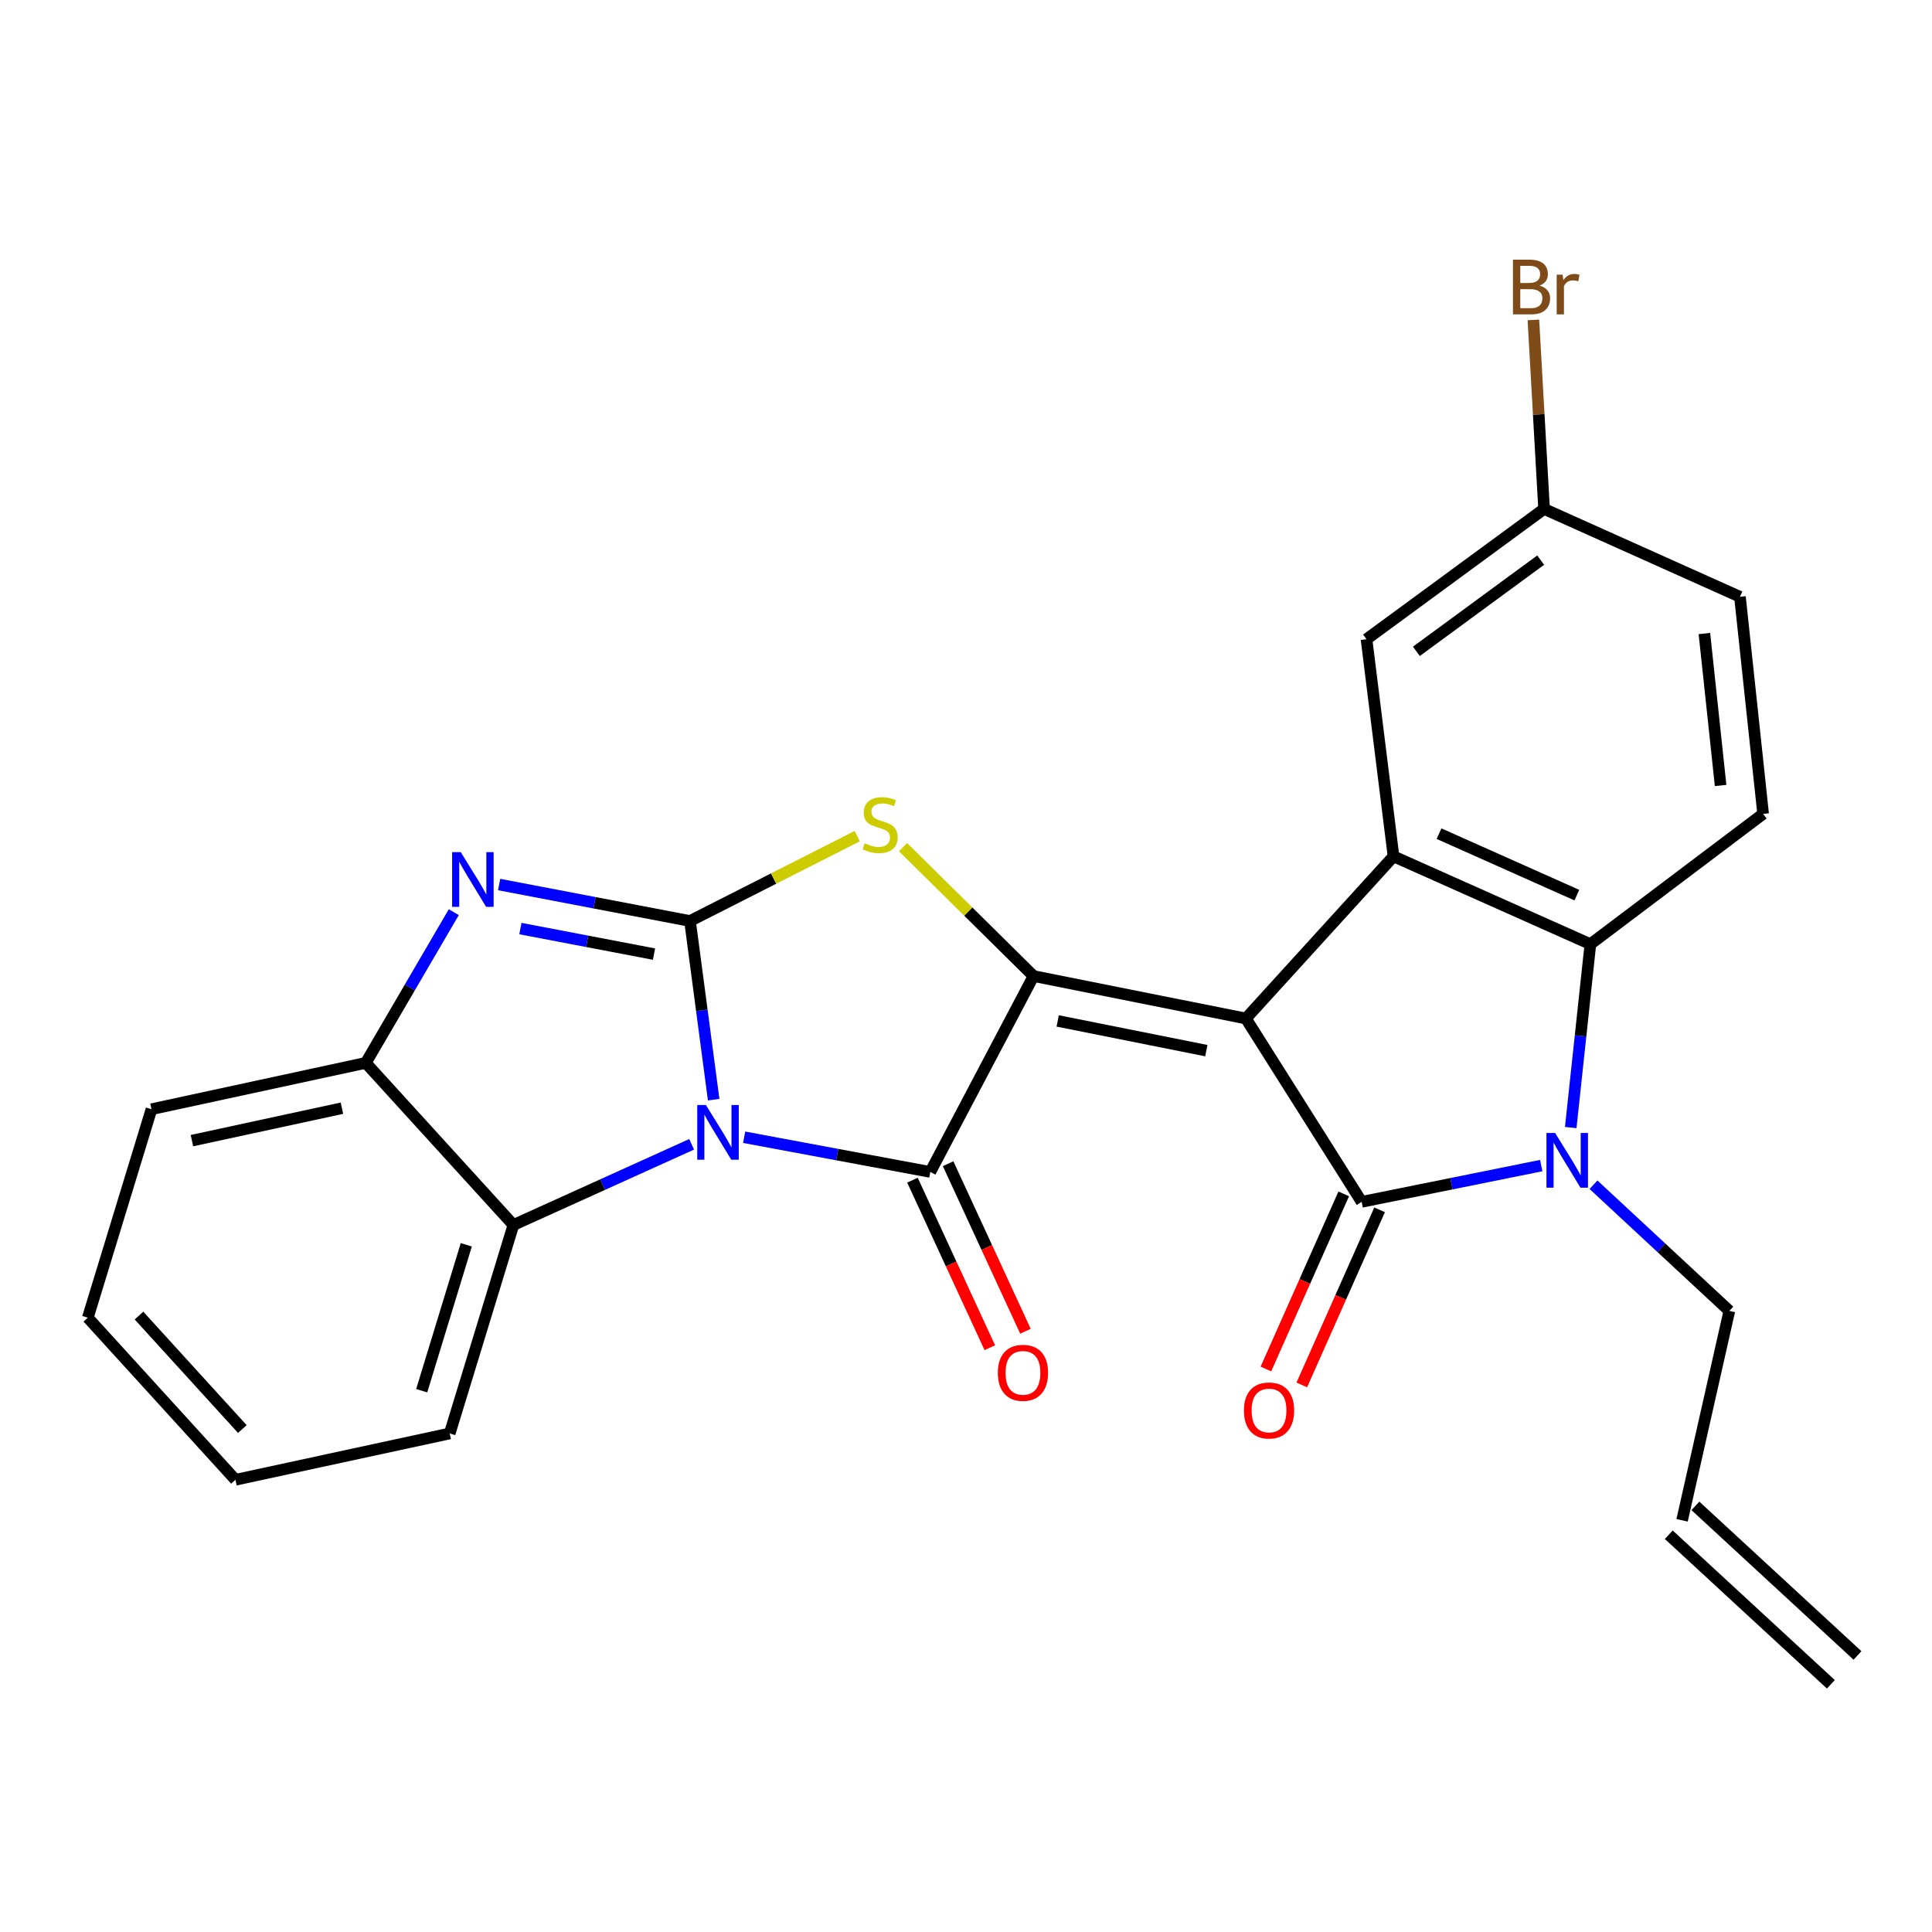 <?xml version='1.0' encoding='iso-8859-1'?>
<svg version='1.1' baseProfile='full'
              xmlns='http://www.w3.org/2000/svg'
                      xmlns:rdkit='http://www.rdkit.org/xml'
                      xmlns:xlink='http://www.w3.org/1999/xlink'
                  xml:space='preserve'
width='1000px' height='1000px' viewBox='0 0 1000 1000'>
<!-- END OF HEADER -->
<rect style='opacity:1.0;fill:#FFFFFF;stroke:none' width='1000' height='1000' x='0' y='0'> </rect>
<path class='bond-2' d='M 644.869,527.177 L 534.955,505.206' style='fill:none;fill-rule:evenodd;stroke:#000000;stroke-width:6px;stroke-linecap:butt;stroke-linejoin:miter;stroke-opacity:1' />
<path class='bond-2' d='M 624.398,543.81 L 547.459,528.43' style='fill:none;fill-rule:evenodd;stroke:#000000;stroke-width:6px;stroke-linecap:butt;stroke-linejoin:miter;stroke-opacity:1' />
<path class='bond-4' d='M 644.869,527.177 L 704.799,622.074' style='fill:none;fill-rule:evenodd;stroke:#000000;stroke-width:6px;stroke-linecap:butt;stroke-linejoin:miter;stroke-opacity:1' />
<path class='bond-7' d='M 644.869,527.177 L 721.283,443.243' style='fill:none;fill-rule:evenodd;stroke:#000000;stroke-width:6px;stroke-linecap:butt;stroke-linejoin:miter;stroke-opacity:1' />
<path class='bond-0' d='M 385.172,588.636 L 433.345,597.616' style='fill:none;fill-rule:evenodd;stroke:#0000FF;stroke-width:6px;stroke-linecap:butt;stroke-linejoin:miter;stroke-opacity:1' />
<path class='bond-0' d='M 433.345,597.616 L 481.517,606.595' style='fill:none;fill-rule:evenodd;stroke:#000000;stroke-width:6px;stroke-linecap:butt;stroke-linejoin:miter;stroke-opacity:1' />
<path class='bond-10' d='M 357.992,592.291 L 311.862,613.172' style='fill:none;fill-rule:evenodd;stroke:#0000FF;stroke-width:6px;stroke-linecap:butt;stroke-linejoin:miter;stroke-opacity:1' />
<path class='bond-10' d='M 311.862,613.172 L 265.733,634.053' style='fill:none;fill-rule:evenodd;stroke:#000000;stroke-width:6px;stroke-linecap:butt;stroke-linejoin:miter;stroke-opacity:1' />
<path class='bond-27' d='M 369.396,569.195 L 363.268,522.951' style='fill:none;fill-rule:evenodd;stroke:#0000FF;stroke-width:6px;stroke-linecap:butt;stroke-linejoin:miter;stroke-opacity:1' />
<path class='bond-27' d='M 363.268,522.951 L 357.141,476.708' style='fill:none;fill-rule:evenodd;stroke:#000000;stroke-width:6px;stroke-linecap:butt;stroke-linejoin:miter;stroke-opacity:1' />
<path class='bond-1' d='M 357.141,476.708 L 400.426,454.738' style='fill:none;fill-rule:evenodd;stroke:#000000;stroke-width:6px;stroke-linecap:butt;stroke-linejoin:miter;stroke-opacity:1' />
<path class='bond-1' d='M 400.426,454.738 L 443.71,432.768' style='fill:none;fill-rule:evenodd;stroke:#CCCC00;stroke-width:6px;stroke-linecap:butt;stroke-linejoin:miter;stroke-opacity:1' />
<path class='bond-8' d='M 357.141,476.708 L 307.748,467.27' style='fill:none;fill-rule:evenodd;stroke:#000000;stroke-width:6px;stroke-linecap:butt;stroke-linejoin:miter;stroke-opacity:1' />
<path class='bond-8' d='M 307.748,467.27 L 258.355,457.833' style='fill:none;fill-rule:evenodd;stroke:#0000FF;stroke-width:6px;stroke-linecap:butt;stroke-linejoin:miter;stroke-opacity:1' />
<path class='bond-8' d='M 338.509,493.839 L 303.934,487.232' style='fill:none;fill-rule:evenodd;stroke:#000000;stroke-width:6px;stroke-linecap:butt;stroke-linejoin:miter;stroke-opacity:1' />
<path class='bond-8' d='M 303.934,487.232 L 269.359,480.626' style='fill:none;fill-rule:evenodd;stroke:#0000FF;stroke-width:6px;stroke-linecap:butt;stroke-linejoin:miter;stroke-opacity:1' />
<path class='bond-3' d='M 534.955,505.206 L 481.517,606.595' style='fill:none;fill-rule:evenodd;stroke:#000000;stroke-width:6px;stroke-linecap:butt;stroke-linejoin:miter;stroke-opacity:1' />
<path class='bond-5' d='M 534.955,505.206 L 501.188,471.846' style='fill:none;fill-rule:evenodd;stroke:#000000;stroke-width:6px;stroke-linecap:butt;stroke-linejoin:miter;stroke-opacity:1' />
<path class='bond-5' d='M 501.188,471.846 L 467.42,438.486' style='fill:none;fill-rule:evenodd;stroke:#CCCC00;stroke-width:6px;stroke-linecap:butt;stroke-linejoin:miter;stroke-opacity:1' />
<path class='bond-13' d='M 472.292,610.854 L 492.307,654.211' style='fill:none;fill-rule:evenodd;stroke:#000000;stroke-width:6px;stroke-linecap:butt;stroke-linejoin:miter;stroke-opacity:1' />
<path class='bond-13' d='M 492.307,654.211 L 512.322,697.568' style='fill:none;fill-rule:evenodd;stroke:#FF0000;stroke-width:6px;stroke-linecap:butt;stroke-linejoin:miter;stroke-opacity:1' />
<path class='bond-13' d='M 490.743,602.336 L 510.759,645.693' style='fill:none;fill-rule:evenodd;stroke:#000000;stroke-width:6px;stroke-linecap:butt;stroke-linejoin:miter;stroke-opacity:1' />
<path class='bond-13' d='M 510.759,645.693 L 530.774,689.05' style='fill:none;fill-rule:evenodd;stroke:#FF0000;stroke-width:6px;stroke-linecap:butt;stroke-linejoin:miter;stroke-opacity:1' />
<path class='bond-6' d='M 704.799,622.074 L 751.268,612.69' style='fill:none;fill-rule:evenodd;stroke:#000000;stroke-width:6px;stroke-linecap:butt;stroke-linejoin:miter;stroke-opacity:1' />
<path class='bond-6' d='M 751.268,612.69 L 797.736,603.305' style='fill:none;fill-rule:evenodd;stroke:#0000FF;stroke-width:6px;stroke-linecap:butt;stroke-linejoin:miter;stroke-opacity:1' />
<path class='bond-14' d='M 695.513,617.947 L 675.375,663.263' style='fill:none;fill-rule:evenodd;stroke:#000000;stroke-width:6px;stroke-linecap:butt;stroke-linejoin:miter;stroke-opacity:1' />
<path class='bond-14' d='M 675.375,663.263 L 655.238,708.579' style='fill:none;fill-rule:evenodd;stroke:#FF0000;stroke-width:6px;stroke-linecap:butt;stroke-linejoin:miter;stroke-opacity:1' />
<path class='bond-14' d='M 714.085,626.2 L 693.947,671.516' style='fill:none;fill-rule:evenodd;stroke:#000000;stroke-width:6px;stroke-linecap:butt;stroke-linejoin:miter;stroke-opacity:1' />
<path class='bond-14' d='M 693.947,671.516 L 673.809,716.832' style='fill:none;fill-rule:evenodd;stroke:#FF0000;stroke-width:6px;stroke-linecap:butt;stroke-linejoin:miter;stroke-opacity:1' />
<path class='bond-16' d='M 824.792,613.221 L 859.947,645.868' style='fill:none;fill-rule:evenodd;stroke:#0000FF;stroke-width:6px;stroke-linecap:butt;stroke-linejoin:miter;stroke-opacity:1' />
<path class='bond-16' d='M 859.947,645.868 L 895.101,678.515' style='fill:none;fill-rule:evenodd;stroke:#000000;stroke-width:6px;stroke-linecap:butt;stroke-linejoin:miter;stroke-opacity:1' />
<path class='bond-26' d='M 813.009,583.615 L 818.094,536.157' style='fill:none;fill-rule:evenodd;stroke:#0000FF;stroke-width:6px;stroke-linecap:butt;stroke-linejoin:miter;stroke-opacity:1' />
<path class='bond-26' d='M 818.094,536.157 L 823.18,488.699' style='fill:none;fill-rule:evenodd;stroke:#000000;stroke-width:6px;stroke-linecap:butt;stroke-linejoin:miter;stroke-opacity:1' />
<path class='bond-9' d='M 721.283,443.243 L 823.18,488.699' style='fill:none;fill-rule:evenodd;stroke:#000000;stroke-width:6px;stroke-linecap:butt;stroke-linejoin:miter;stroke-opacity:1' />
<path class='bond-9' d='M 744.847,431.502 L 816.175,463.321' style='fill:none;fill-rule:evenodd;stroke:#000000;stroke-width:6px;stroke-linecap:butt;stroke-linejoin:miter;stroke-opacity:1' />
<path class='bond-15' d='M 721.283,443.243 L 707.305,330.869' style='fill:none;fill-rule:evenodd;stroke:#000000;stroke-width:6px;stroke-linecap:butt;stroke-linejoin:miter;stroke-opacity:1' />
<path class='bond-11' d='M 234.879,472.142 L 212.099,511.142' style='fill:none;fill-rule:evenodd;stroke:#0000FF;stroke-width:6px;stroke-linecap:butt;stroke-linejoin:miter;stroke-opacity:1' />
<path class='bond-11' d='M 212.099,511.142 L 189.318,550.142' style='fill:none;fill-rule:evenodd;stroke:#000000;stroke-width:6px;stroke-linecap:butt;stroke-linejoin:miter;stroke-opacity:1' />
<path class='bond-12' d='M 823.18,488.699 L 912.59,421.261' style='fill:none;fill-rule:evenodd;stroke:#000000;stroke-width:6px;stroke-linecap:butt;stroke-linejoin:miter;stroke-opacity:1' />
<path class='bond-22' d='M 265.733,634.053 L 232.764,741.957' style='fill:none;fill-rule:evenodd;stroke:#000000;stroke-width:6px;stroke-linecap:butt;stroke-linejoin:miter;stroke-opacity:1' />
<path class='bond-22' d='M 241.352,644.3 L 218.274,719.833' style='fill:none;fill-rule:evenodd;stroke:#000000;stroke-width:6px;stroke-linecap:butt;stroke-linejoin:miter;stroke-opacity:1' />
<path class='bond-29' d='M 265.733,634.053 L 189.318,550.142' style='fill:none;fill-rule:evenodd;stroke:#000000;stroke-width:6px;stroke-linecap:butt;stroke-linejoin:miter;stroke-opacity:1' />
<path class='bond-23' d='M 189.318,550.142 L 78.412,574.123' style='fill:none;fill-rule:evenodd;stroke:#000000;stroke-width:6px;stroke-linecap:butt;stroke-linejoin:miter;stroke-opacity:1' />
<path class='bond-23' d='M 176.978,573.603 L 99.343,590.39' style='fill:none;fill-rule:evenodd;stroke:#000000;stroke-width:6px;stroke-linecap:butt;stroke-linejoin:miter;stroke-opacity:1' />
<path class='bond-28' d='M 912.59,421.261 L 900.599,308.897' style='fill:none;fill-rule:evenodd;stroke:#000000;stroke-width:6px;stroke-linecap:butt;stroke-linejoin:miter;stroke-opacity:1' />
<path class='bond-28' d='M 890.583,406.563 L 882.19,327.908' style='fill:none;fill-rule:evenodd;stroke:#000000;stroke-width:6px;stroke-linecap:butt;stroke-linejoin:miter;stroke-opacity:1' />
<path class='bond-19' d='M 707.305,330.869 L 799.21,263.419' style='fill:none;fill-rule:evenodd;stroke:#000000;stroke-width:6px;stroke-linecap:butt;stroke-linejoin:miter;stroke-opacity:1' />
<path class='bond-19' d='M 733.116,337.135 L 797.449,289.92' style='fill:none;fill-rule:evenodd;stroke:#000000;stroke-width:6px;stroke-linecap:butt;stroke-linejoin:miter;stroke-opacity:1' />
<path class='bond-17' d='M 895.101,678.515 L 870.646,786.904' style='fill:none;fill-rule:evenodd;stroke:#000000;stroke-width:6px;stroke-linecap:butt;stroke-linejoin:miter;stroke-opacity:1' />
<path class='bond-18' d='M 863.754,794.372 L 947.654,871.791' style='fill:none;fill-rule:evenodd;stroke:#000000;stroke-width:6px;stroke-linecap:butt;stroke-linejoin:miter;stroke-opacity:1' />
<path class='bond-18' d='M 877.537,779.437 L 961.436,856.856' style='fill:none;fill-rule:evenodd;stroke:#000000;stroke-width:6px;stroke-linecap:butt;stroke-linejoin:miter;stroke-opacity:1' />
<path class='bond-20' d='M 799.21,263.419 L 900.599,308.897' style='fill:none;fill-rule:evenodd;stroke:#000000;stroke-width:6px;stroke-linecap:butt;stroke-linejoin:miter;stroke-opacity:1' />
<path class='bond-21' d='M 799.21,263.419 L 796.446,214.502' style='fill:none;fill-rule:evenodd;stroke:#000000;stroke-width:6px;stroke-linecap:butt;stroke-linejoin:miter;stroke-opacity:1' />
<path class='bond-21' d='M 796.446,214.502 L 793.681,165.585' style='fill:none;fill-rule:evenodd;stroke:#7F4C19;stroke-width:6px;stroke-linecap:butt;stroke-linejoin:miter;stroke-opacity:1' />
<path class='bond-24' d='M 232.764,741.957 L 121.869,765.938' style='fill:none;fill-rule:evenodd;stroke:#000000;stroke-width:6px;stroke-linecap:butt;stroke-linejoin:miter;stroke-opacity:1' />
<path class='bond-25' d='M 78.412,574.123 L 45.455,682.038' style='fill:none;fill-rule:evenodd;stroke:#000000;stroke-width:6px;stroke-linecap:butt;stroke-linejoin:miter;stroke-opacity:1' />
<path class='bond-30' d='M 121.869,765.938 L 45.455,682.038' style='fill:none;fill-rule:evenodd;stroke:#000000;stroke-width:6px;stroke-linecap:butt;stroke-linejoin:miter;stroke-opacity:1' />
<path class='bond-30' d='M 125.432,739.668 L 71.942,680.938' style='fill:none;fill-rule:evenodd;stroke:#000000;stroke-width:6px;stroke-linecap:butt;stroke-linejoin:miter;stroke-opacity:1' />
<path  class='atom-1' d='M 365.378 571.954
L 374.658 586.954
Q 375.578 588.434, 377.058 591.114
Q 378.538 593.794, 378.618 593.954
L 378.618 571.954
L 382.378 571.954
L 382.378 600.274
L 378.498 600.274
L 368.538 583.874
Q 367.378 581.954, 366.138 579.754
Q 364.938 577.554, 364.578 576.874
L 364.578 600.274
L 360.898 600.274
L 360.898 571.954
L 365.378 571.954
' fill='#0000FF'/>
<path  class='atom-6' d='M 447.549 436.479
Q 447.869 436.599, 449.189 437.159
Q 450.509 437.719, 451.949 438.079
Q 453.429 438.399, 454.869 438.399
Q 457.549 438.399, 459.109 437.119
Q 460.669 435.799, 460.669 433.519
Q 460.669 431.959, 459.869 430.999
Q 459.109 430.039, 457.909 429.519
Q 456.709 428.999, 454.709 428.399
Q 452.189 427.639, 450.669 426.919
Q 449.189 426.199, 448.109 424.679
Q 447.069 423.159, 447.069 420.599
Q 447.069 417.039, 449.469 414.839
Q 451.909 412.639, 456.709 412.639
Q 459.989 412.639, 463.709 414.199
L 462.789 417.279
Q 459.389 415.879, 456.829 415.879
Q 454.069 415.879, 452.549 417.039
Q 451.029 418.159, 451.069 420.119
Q 451.069 421.639, 451.829 422.559
Q 452.629 423.479, 453.749 423.999
Q 454.909 424.519, 456.829 425.119
Q 459.389 425.919, 460.909 426.719
Q 462.429 427.519, 463.509 429.159
Q 464.629 430.759, 464.629 433.519
Q 464.629 437.439, 461.989 439.559
Q 459.389 441.639, 455.029 441.639
Q 452.509 441.639, 450.589 441.079
Q 448.709 440.559, 446.469 439.639
L 447.549 436.479
' fill='#CCCC00'/>
<path  class='atom-7' d='M 804.93 586.428
L 814.21 601.428
Q 815.13 602.908, 816.61 605.588
Q 818.09 608.268, 818.17 608.428
L 818.17 586.428
L 821.93 586.428
L 821.93 614.748
L 818.05 614.748
L 808.09 598.348
Q 806.93 596.428, 805.69 594.228
Q 804.49 592.028, 804.13 591.348
L 804.13 614.748
L 800.45 614.748
L 800.45 586.428
L 804.93 586.428
' fill='#0000FF'/>
<path  class='atom-9' d='M 238.495 441.074
L 247.775 456.074
Q 248.695 457.554, 250.175 460.234
Q 251.655 462.914, 251.735 463.074
L 251.735 441.074
L 255.495 441.074
L 255.495 469.394
L 251.615 469.394
L 241.655 452.994
Q 240.495 451.074, 239.255 448.874
Q 238.055 446.674, 237.695 445.994
L 237.695 469.394
L 234.015 469.394
L 234.015 441.074
L 238.495 441.074
' fill='#0000FF'/>
<path  class='atom-14' d='M 516.48 710.57
Q 516.48 703.77, 519.84 699.97
Q 523.2 696.17, 529.48 696.17
Q 535.76 696.17, 539.12 699.97
Q 542.48 703.77, 542.48 710.57
Q 542.48 717.45, 539.08 721.37
Q 535.68 725.25, 529.48 725.25
Q 523.24 725.25, 519.84 721.37
Q 516.48 717.49, 516.48 710.57
M 529.48 722.05
Q 533.8 722.05, 536.12 719.17
Q 538.48 716.25, 538.48 710.57
Q 538.48 705.01, 536.12 702.21
Q 533.8 699.37, 529.48 699.37
Q 525.16 699.37, 522.8 702.17
Q 520.48 704.97, 520.48 710.57
Q 520.48 716.29, 522.8 719.17
Q 525.16 722.05, 529.48 722.05
' fill='#FF0000'/>
<path  class='atom-15' d='M 643.848 730.058
Q 643.848 723.258, 647.208 719.458
Q 650.568 715.658, 656.848 715.658
Q 663.128 715.658, 666.488 719.458
Q 669.848 723.258, 669.848 730.058
Q 669.848 736.938, 666.448 740.858
Q 663.048 744.738, 656.848 744.738
Q 650.608 744.738, 647.208 740.858
Q 643.848 736.978, 643.848 730.058
M 656.848 741.538
Q 661.168 741.538, 663.488 738.658
Q 665.848 735.738, 665.848 730.058
Q 665.848 724.498, 663.488 721.698
Q 661.168 718.858, 656.848 718.858
Q 652.528 718.858, 650.168 721.658
Q 647.848 724.458, 647.848 730.058
Q 647.848 735.778, 650.168 738.658
Q 652.528 741.538, 656.848 741.538
' fill='#FF0000'/>
<path  class='atom-22' d='M 796.858 147.829
Q 799.578 148.589, 800.938 150.269
Q 802.338 151.909, 802.338 154.349
Q 802.338 158.269, 799.818 160.509
Q 797.338 162.709, 792.618 162.709
L 783.098 162.709
L 783.098 134.389
L 791.458 134.389
Q 796.298 134.389, 798.738 136.349
Q 801.178 138.309, 801.178 141.909
Q 801.178 146.189, 796.858 147.829
M 786.898 137.589
L 786.898 146.469
L 791.458 146.469
Q 794.258 146.469, 795.698 145.349
Q 797.178 144.189, 797.178 141.909
Q 797.178 137.589, 791.458 137.589
L 786.898 137.589
M 792.618 159.509
Q 795.378 159.509, 796.858 158.189
Q 798.338 156.869, 798.338 154.349
Q 798.338 152.029, 796.698 150.869
Q 795.098 149.669, 792.018 149.669
L 786.898 149.669
L 786.898 159.509
L 792.618 159.509
' fill='#7F4C19'/>
<path  class='atom-22' d='M 808.778 142.149
L 809.218 144.989
Q 811.378 141.789, 814.898 141.789
Q 816.018 141.789, 817.538 142.189
L 816.938 145.549
Q 815.218 145.149, 814.258 145.149
Q 812.578 145.149, 811.458 145.829
Q 810.378 146.469, 809.498 148.029
L 809.498 162.709
L 805.738 162.709
L 805.738 142.149
L 808.778 142.149
' fill='#7F4C19'/>
</svg>

